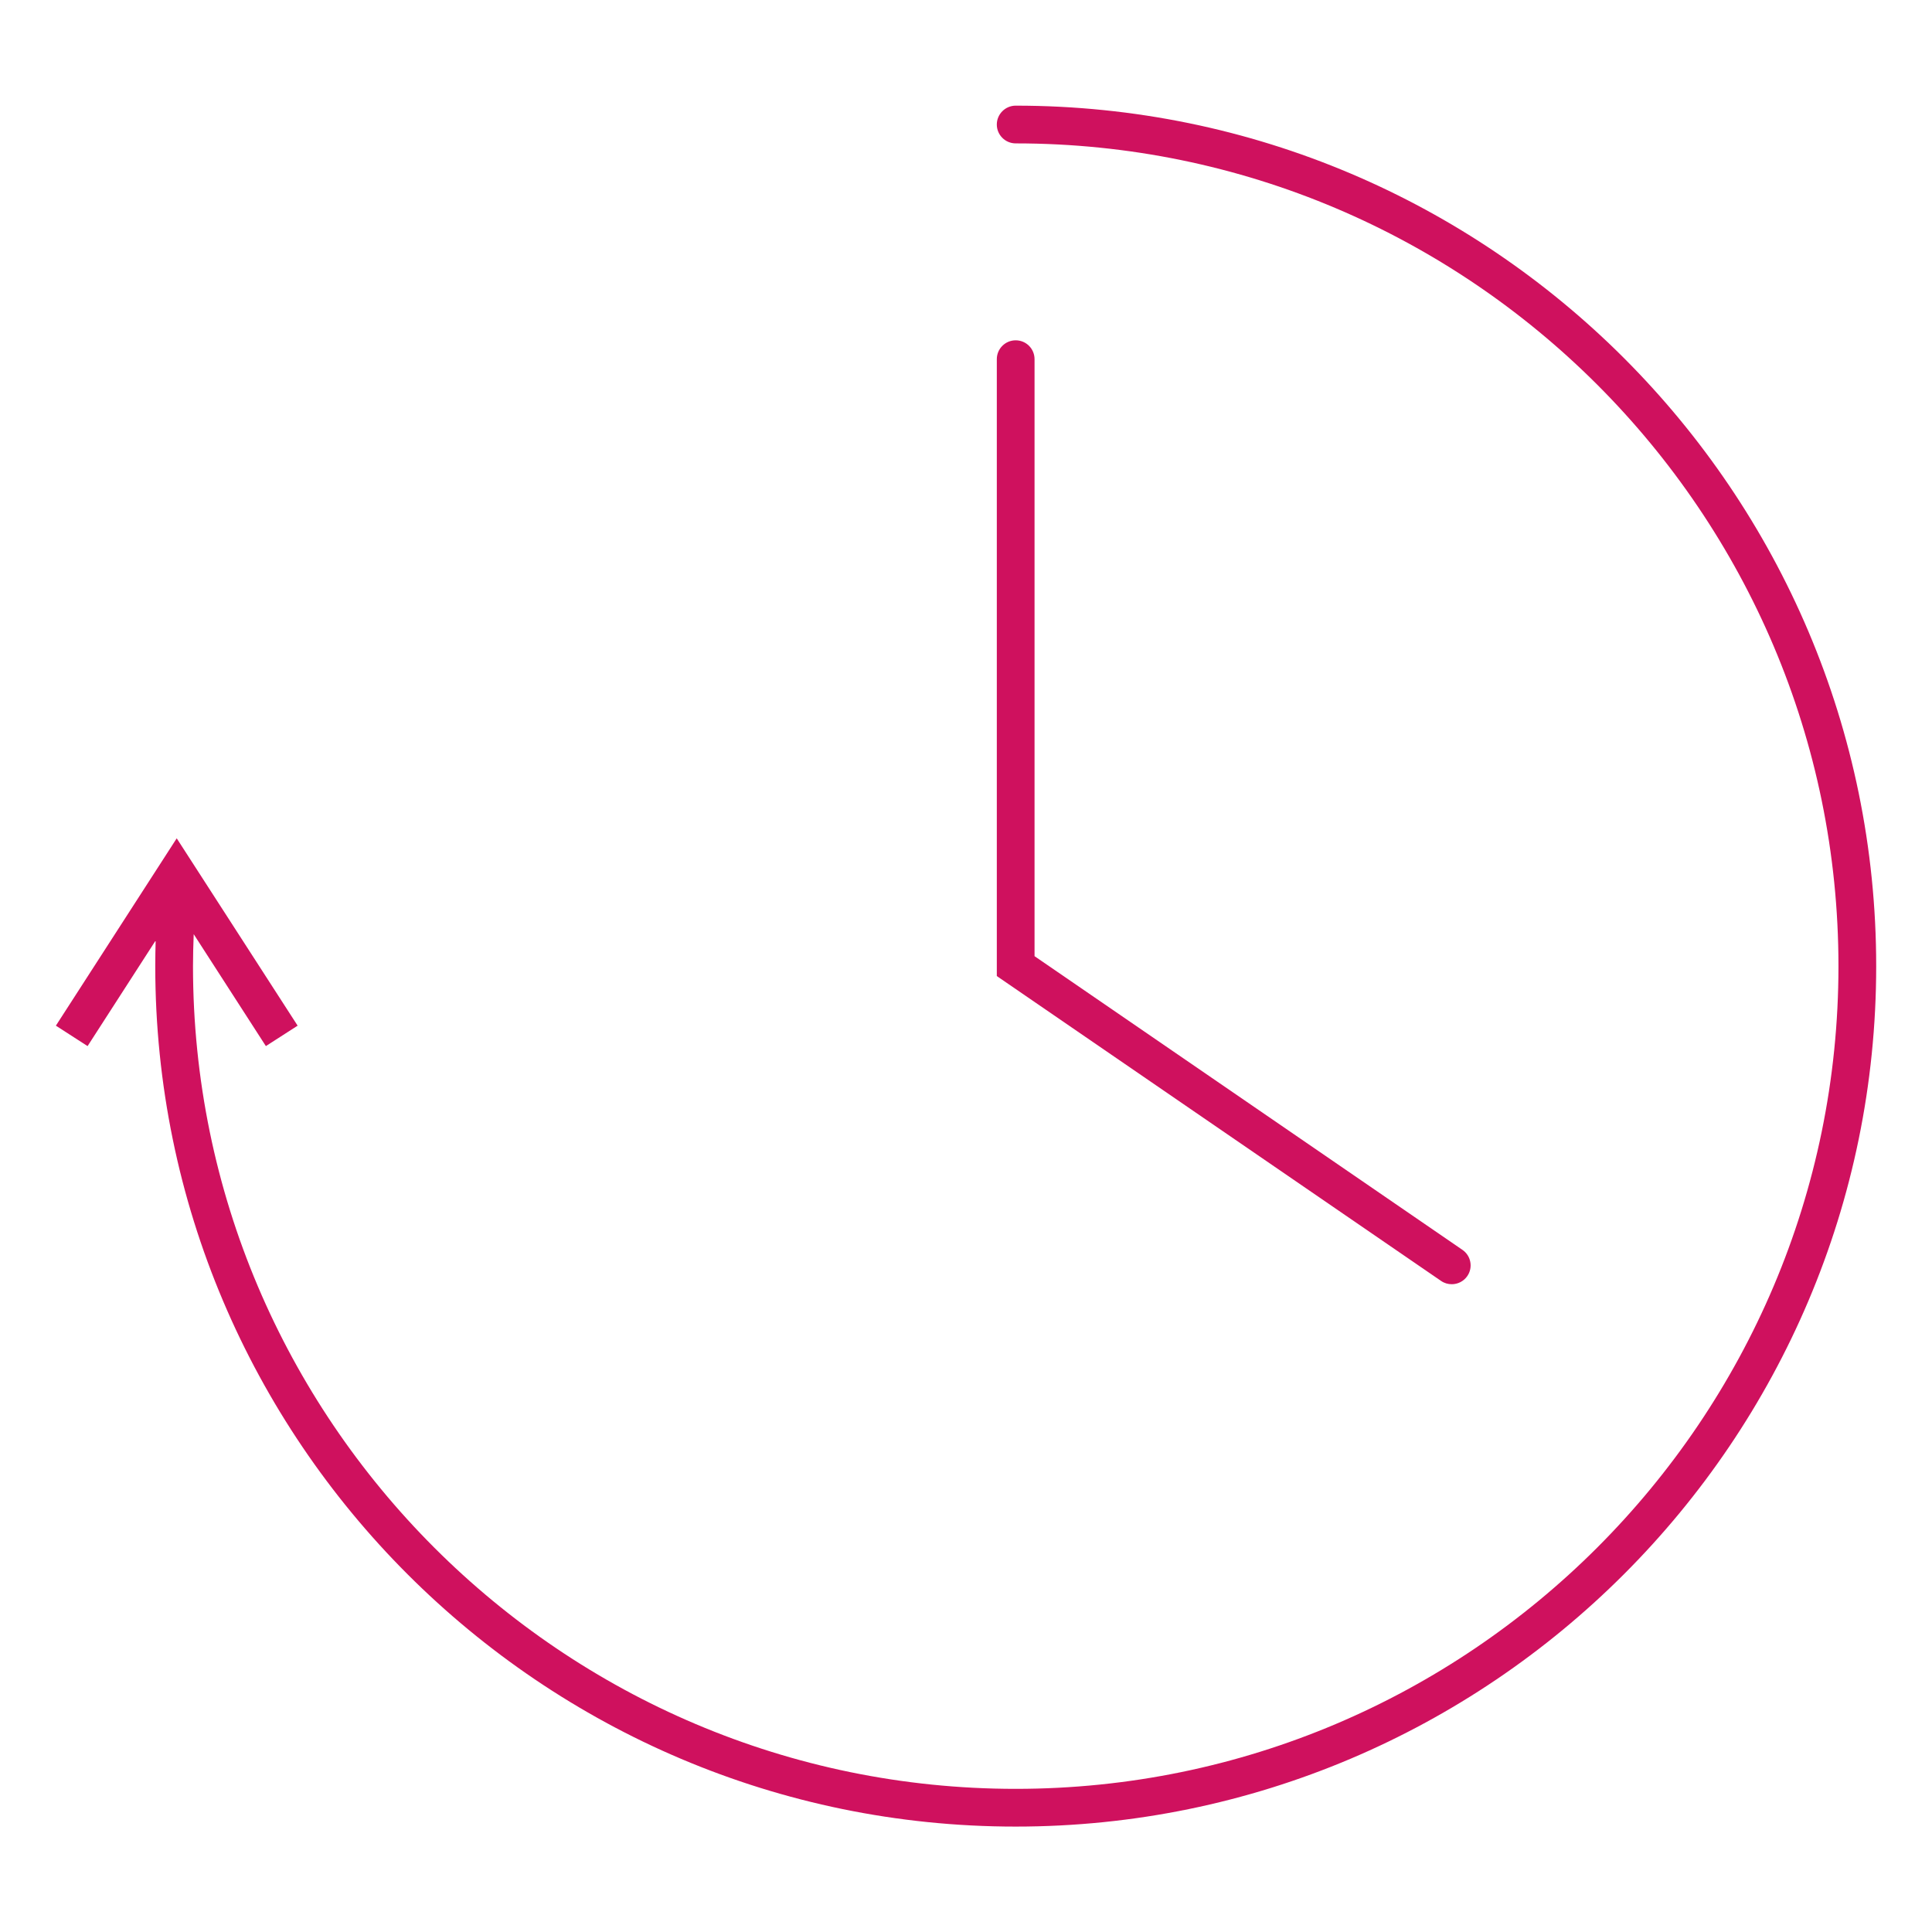 <svg version="1.0" preserveAspectRatio="xMidYMid meet" height="128" viewBox="0 0 96 96" zoomAndPan="magnify" width="128" xmlns:xlink="http://www.w3.org/1999/xlink" xmlns="http://www.w3.org/2000/svg"><defs><clipPath id="ad8bd0b820"><path clip-rule="nonzero" d="M 2.754 5.242 L 93.504 5.242 L 93.504 90.742 L 2.754 90.742 Z M 2.754 5.242"></path></clipPath></defs><g clip-path="url(#ad8bd0b820)"><path fill-rule="nonzero" fill-opacity="1" d="M 50.469 5.25 C 49.953 5.25 49.531 5.672 49.531 6.188 C 49.531 6.707 49.953 7.125 50.469 7.125 C 73.012 7.125 91.352 25.465 91.352 48.008 C 91.352 70.547 73.012 88.887 50.469 88.887 C 27.93 88.887 9.59 70.547 9.59 48.008 C 9.59 47.48 9.605 46.949 9.625 46.418 L 13.211 51.98 L 14.789 50.965 L 8.781 41.656 L 2.777 50.965 L 4.352 51.98 L 7.734 46.734 C 7.723 47.16 7.715 47.586 7.715 48.008 C 7.715 71.582 26.895 90.762 50.469 90.762 C 74.047 90.762 93.227 71.582 93.227 48.008 C 93.227 24.434 74.047 5.25 50.469 5.25" fill="#cf115e"></path></g><path fill-rule="nonzero" fill-opacity="1" d="M 72.137 63.812 C 72.434 63.812 72.727 63.672 72.91 63.406 C 73.203 62.98 73.094 62.398 72.668 62.105 L 51.406 47.512 L 51.406 17.848 C 51.406 17.328 50.988 16.91 50.469 16.91 C 49.953 16.91 49.531 17.328 49.531 17.848 L 49.531 48.5 L 71.605 63.648 C 71.77 63.762 71.953 63.812 72.137 63.812" fill="#cf115e"></path></svg>